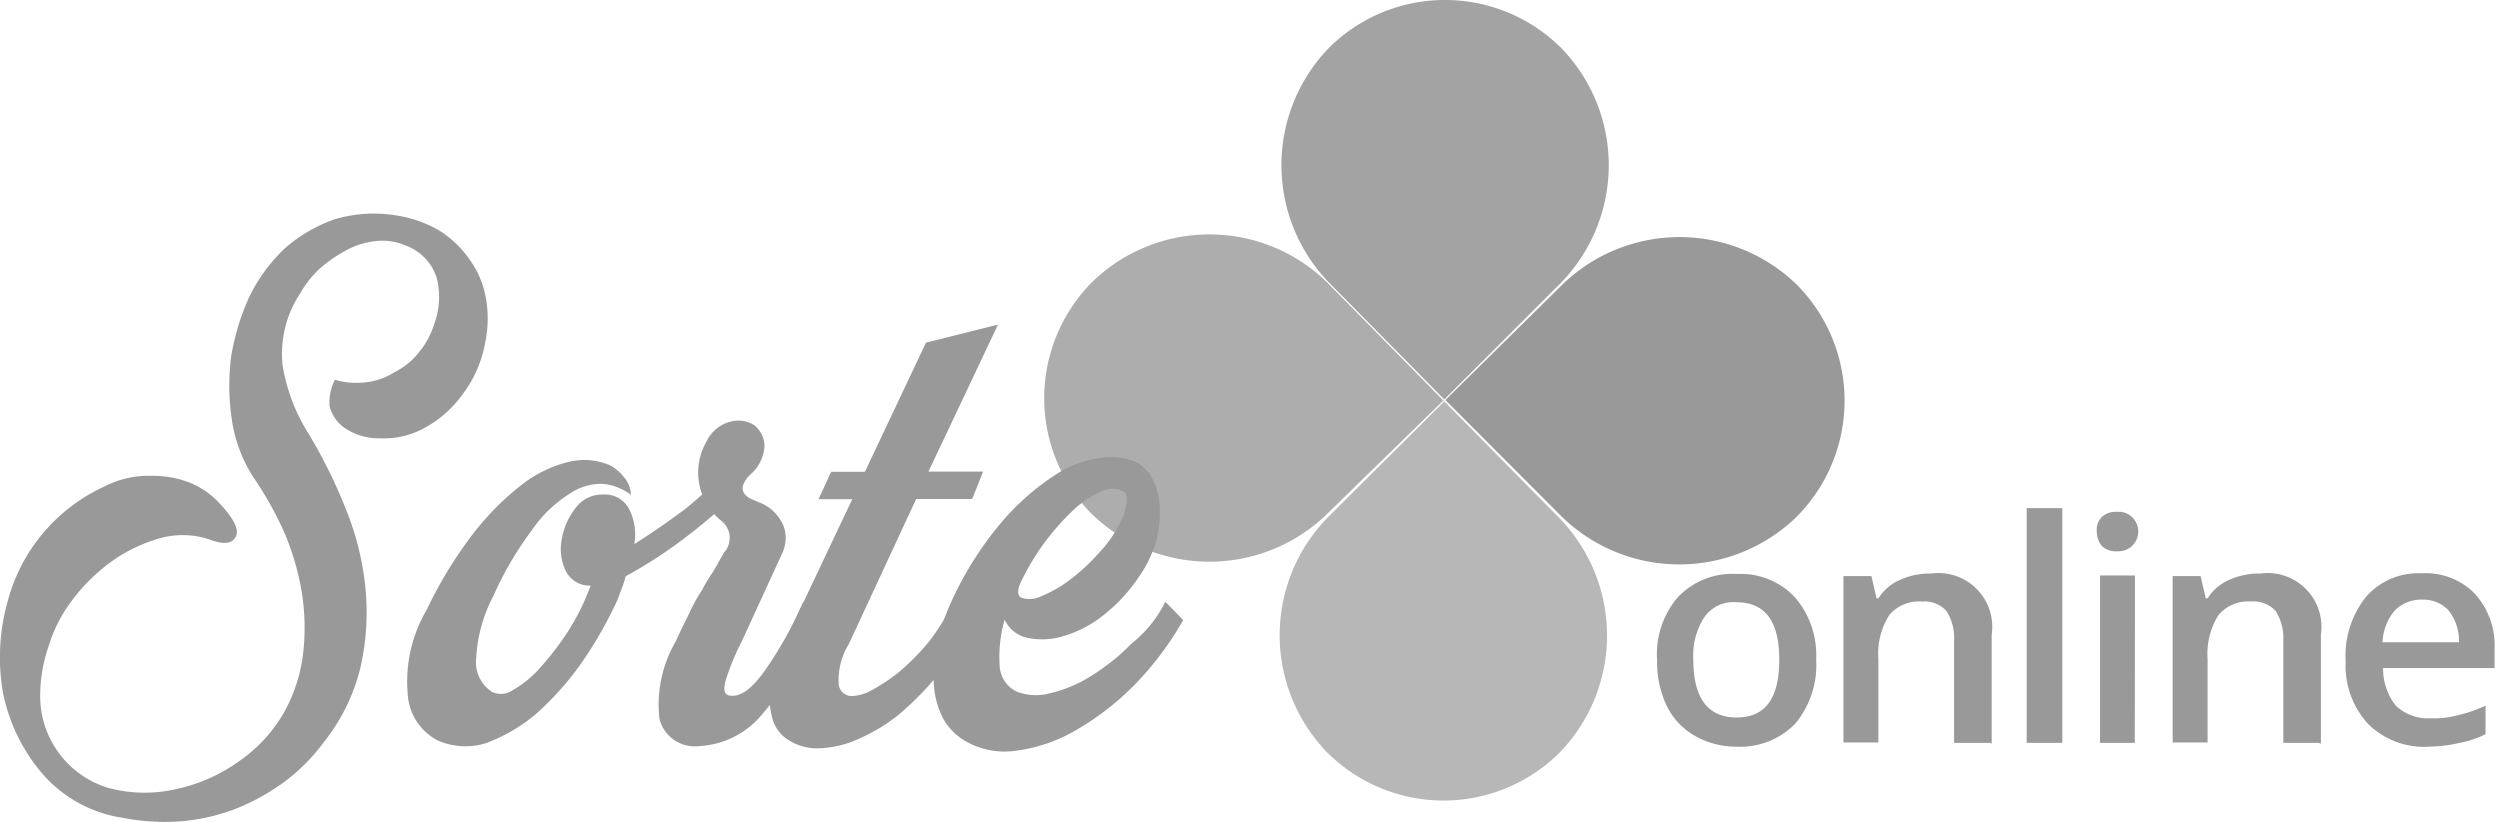 <svg xmlns="http://www.w3.org/2000/svg" width="219" height="72" fill="none"><g clip-path="url(#a)" fill="#999"><path opacity=".7" d="M116.309 45.33c.061-.106-.111.05 0 0a14.748 14.748 0 0 0-.144 20.486 14.424 14.424 0 0 0 20.397.174l.033-.033a14.75 14.75 0 0 0 .089-20.487L126.517 35.16l-10.208 10.17Z"/><path opacity=".8" d="M116.32 24.799c.105.06-.045-.112 0 0a14.746 14.746 0 0 0-20.48-.256 14.425 14.425 0 0 0-.289 20.39l.033.033a14.787 14.787 0 0 0 20.514.205l10.341-10.084L116.32 24.8Z"/><path opacity=".9" d="M136.72 24.79c.112-.052-.06.105 0 0a14.749 14.749 0 0 0 .144-20.481 14.424 14.424 0 0 0-20.391-.177l-.032.033a14.773 14.773 0 0 0-.093 20.514l10.173 10.312L136.72 24.79Z"/><path d="M136.794 45.24c.052.112-.105-.06 0 0a14.748 14.748 0 0 0 20.481.136 14.421 14.421 0 0 0 .167-20.397l-.032-.033a14.746 14.746 0 0 0-20.487-.077l-10.305 10.173 10.176 10.199ZM159.095 57.776a8.014 8.014 0 0 1-1.84 5.627 6.733 6.733 0 0 1-5.129 2.007 7.37 7.37 0 0 1-3.679-.963 6.145 6.145 0 0 1-2.449-2.622 9.017 9.017 0 0 1-.837-4.02 7.666 7.666 0 0 1 1.84-5.515 6.584 6.584 0 0 1 5.183-2.008 6.49 6.49 0 0 1 5.071 2.062 7.762 7.762 0 0 1 1.84 5.434v-.002Zm-10.761 0c0 3.398 1.281 5.075 3.792 5.075s3.737-1.663 3.737-5.075c0-3.411-1.282-5.017-3.737-5.017a3.077 3.077 0 0 0-2.842 1.336 6.094 6.094 0 0 0-.95 3.681ZM174.388 65.073h-3.209v-9.036a4.355 4.355 0 0 0-.666-2.506 2.566 2.566 0 0 0-2.119-.837 3.431 3.431 0 0 0-2.886 1.17 6.33 6.33 0 0 0-.961 3.875v7.303h-3.061V50.461h2.449l.449 1.953h.168a4.162 4.162 0 0 1 1.894-1.619 6.323 6.323 0 0 1 2.728-.554 4.715 4.715 0 0 1 5.299 5.35v9.537h-.085v-.055ZM180.659 65.075h-3.122V44.512h3.122v20.563ZM183.681 46.563c-.026-.234.001-.47.079-.692.077-.222.203-.423.369-.59a1.755 1.755 0 0 1 1.336-.442 1.628 1.628 0 0 1 1.282.442 1.732 1.732 0 0 1-.262 2.756 1.732 1.732 0 0 1-1.02.254 1.756 1.756 0 0 1-1.336-.456 1.992 1.992 0 0 1-.448-1.272Zm3.328 18.512h-3.046V50.41h3.061l-.015 14.665ZM203.198 65.073h-3.178v-9.036a4.39 4.39 0 0 0-.669-2.506 2.566 2.566 0 0 0-2.119-.837 3.43 3.43 0 0 0-2.884 1.17 6.417 6.417 0 0 0-.963 3.875v7.303h-3.061V50.461h2.449l.449 1.953h.168a4.162 4.162 0 0 1 1.894-1.619 6.325 6.325 0 0 1 2.728-.554 4.716 4.716 0 0 1 5.299 5.35v9.537h-.112l-.001-.055ZM212.781 65.408a6.972 6.972 0 0 1-5.351-2.007 7.542 7.542 0 0 1-1.951-5.45 8.273 8.273 0 0 1 1.786-5.668 6.084 6.084 0 0 1 4.907-2.061 5.995 5.995 0 0 1 4.622 1.785 6.758 6.758 0 0 1 1.731 4.85v1.663h-9.765a5.186 5.186 0 0 0 1.11 3.292 4.093 4.093 0 0 0 3.061 1.11c.81.033 1.62-.06 2.401-.276.829-.188 1.634-.47 2.401-.837v2.506a8.813 8.813 0 0 1-2.341.775c-.858.203-1.737.307-2.619.31l.008.008Zm-.609-12.88a3.253 3.253 0 0 0-2.401.961 4.598 4.598 0 0 0-1.059 2.773h6.687c.04-1-.276-1.983-.892-2.773a3.017 3.017 0 0 0-2.331-.96h-.004ZM29.334 33.264a6.51 6.51 0 0 0 2.734.222c.893-.1 1.75-.405 2.506-.891a6.266 6.266 0 0 0 2.119-1.725 7.315 7.315 0 0 0 1.336-2.455 6.847 6.847 0 0 0 .228-4.069 4.437 4.437 0 0 0-2.734-2.842 5.095 5.095 0 0 0-2.566-.388 7.079 7.079 0 0 0-2.565.775c-.839.442-1.624.98-2.34 1.603a8.74 8.74 0 0 0-1.731 2.17 9.558 9.558 0 0 0-1.564 6.354 16.158 16.158 0 0 0 2.346 6.092 45.251 45.251 0 0 1 3.232 6.58 24.831 24.831 0 0 1 1.672 6.754c.23 2.292.098 4.606-.393 6.856a16.816 16.816 0 0 1-3.232 6.693 16.624 16.624 0 0 1-3.565 3.565 19.097 19.097 0 0 1-4.294 2.34c-1.54.575-3.152.93-4.79 1.057-1.681.115-3.37.008-5.023-.32a11.582 11.582 0 0 1-7.13-4.013A15.655 15.655 0 0 1 .234 60.54a18.202 18.202 0 0 1 .5-8.084 15.344 15.344 0 0 1 8.36-9.813 8.453 8.453 0 0 1 4.186-.96 8.813 8.813 0 0 1 3.397.62 7.35 7.35 0 0 1 2.17 1.394c1.452 1.452 2.119 2.564 1.84 3.238-.28.674-1.003.83-2.34.32a7.44 7.44 0 0 0-4.685 0c-1.808.56-3.479 1.492-4.907 2.735a15.528 15.528 0 0 0-2.565 2.773 12.382 12.382 0 0 0-1.894 3.736 13.309 13.309 0 0 0-.775 4.514 8.388 8.388 0 0 0 5.988 8.013c1.913.51 3.922.549 5.854.111a14.57 14.57 0 0 0 5.58-2.455 13.085 13.085 0 0 0 3.874-4.167 13.914 13.914 0 0 0 1.732-5.238 19.613 19.613 0 0 0-.115-5.404 22.928 22.928 0 0 0-1.558-5.3 31.838 31.838 0 0 0-2.734-4.849 12.65 12.65 0 0 1-1.84-5.017 20.057 20.057 0 0 1-.054-5.465 20.722 20.722 0 0 1 1.564-5.183 14.797 14.797 0 0 1 3.061-4.235 13.246 13.246 0 0 1 4.462-2.622 12.115 12.115 0 0 1 5.687-.276c1.266.224 2.48.68 3.58 1.344a9.298 9.298 0 0 1 2.565 2.506 8.118 8.118 0 0 1 1.395 3.328 10.16 10.16 0 0 1-.054 3.875 10.54 10.54 0 0 1-2.119 4.74 9.862 9.862 0 0 1-3.565 2.957 7.304 7.304 0 0 1-3.51.72 5.288 5.288 0 0 1-3.328-1.057 3.45 3.45 0 0 1-1.11-1.725 4.27 4.27 0 0 1 .465-2.35h-.007ZM64.052 40.907l.891 1.84a39.438 39.438 0 0 1-4.684 4.168 40.369 40.369 0 0 1-5.45 3.565 9.464 9.464 0 0 1-.449 1.336 9.661 9.661 0 0 1-.554 1.336 35.72 35.72 0 0 1-3.01 5.128 26.528 26.528 0 0 1-3.875 4.292 14.994 14.994 0 0 1-4.295 2.51 6.032 6.032 0 0 1-4.292-.222 4.904 4.904 0 0 1-2.622-4.13 12.354 12.354 0 0 1 1.663-7.301 37.016 37.016 0 0 1 4.112-6.731 24.003 24.003 0 0 1 4.291-4.292 10.795 10.795 0 0 1 4.075-1.953 5.735 5.735 0 0 1 3.51.276c.502.25.94.612 1.283 1.057.387.43.608.985.62 1.564a4.712 4.712 0 0 0-2.456-.963 4.903 4.903 0 0 0-2.955.892 11.258 11.258 0 0 0-3.232 3.121 29.754 29.754 0 0 0-3.397 5.792 13.118 13.118 0 0 0-1.507 5.41 3.077 3.077 0 0 0 1.395 3.01 1.786 1.786 0 0 0 1.731-.112 9.369 9.369 0 0 0 2.218-1.731 25.68 25.68 0 0 0 2.286-2.845 20.613 20.613 0 0 0 1.898-3.397l.503-1.23a2.325 2.325 0 0 1-2.218-1.337 4.495 4.495 0 0 1-.32-2.734 6.044 6.044 0 0 1 1.17-2.673 2.885 2.885 0 0 1 2.449-1.231 2.378 2.378 0 0 1 2.286 1.282c.476.945.633 2.019.45 3.06a69.764 69.764 0 0 0 4.513-3.12 50.123 50.123 0 0 0 3.972-3.637Z"/><path d="m70.36 52.725 1.564 1.619a32.055 32.055 0 0 1-5.078 8.132 7.665 7.665 0 0 1-5.626 2.884 3.184 3.184 0 0 1-3.454-2.4 11.014 11.014 0 0 1 1.446-6.803c.441-1.003.89-1.84 1.224-2.564.305-.656.659-1.29 1.057-1.894.287-.553.608-1.088.961-1.602.32-.504.62-1.11 1.003-1.732a1.894 1.894 0 0 0-.199-2.682 1.13 1.13 0 0 0-.128-.106 5.425 5.425 0 0 1-1.23-6.914 3.168 3.168 0 0 1 2.118-1.731 2.566 2.566 0 0 1 2.061.32 2.393 2.393 0 0 1 .892 1.786 3.527 3.527 0 0 1-1.282 2.565c-.28.265-.49.595-.61.961a.842.842 0 0 0 .156.72c.172.193.383.346.62.45.275.112.503.222.774.321a3.799 3.799 0 0 1 1.953 1.891 3.055 3.055 0 0 1-.054 2.51l-3.565 7.76a21.151 21.151 0 0 0-1.446 3.565c-.167.837 0 1.17.61 1.17.96 0 1.84-.775 2.884-2.218a34.94 34.94 0 0 0 3.35-6.008Z"/><path d="M74.658 60.976a3.963 3.963 0 0 0 1.78-.555 16.403 16.403 0 0 0 2.4-1.618 21.541 21.541 0 0 0 2.514-2.564 19.322 19.322 0 0 0 2.113-3.397l1.557 1.618a23.832 23.832 0 0 1-2.839 4.622 25.901 25.901 0 0 1-3.46 3.526 15.618 15.618 0 0 1-3.625 2.17 9.088 9.088 0 0 1-3.397.774 4.602 4.602 0 0 1-2.455-.62 3.246 3.246 0 0 1-1.503-1.73 6.649 6.649 0 0 1-.276-2.885 12.025 12.025 0 0 1 1.17-3.875l6.02-12.71H71.7l1.11-2.4h2.955l5.35-11.315 6.309-1.584-6.091 12.88h4.789l-.961 2.401h-4.907l-5.89 12.69a5.997 5.997 0 0 0-.89 3.566 1.14 1.14 0 0 0 1.188 1.002l-.005.004Z"/><path d="m102.085 52.718 1.564 1.602a27.703 27.703 0 0 1-4.291 5.7 24.036 24.036 0 0 1-5.13 3.958 13.908 13.908 0 0 1-5.236 1.785 6.856 6.856 0 0 1-4.684-1.003 5.213 5.213 0 0 1-1.731-1.895 7.649 7.649 0 0 1-.775-2.884c-.095-1.214 0-2.435.282-3.62a19.869 19.869 0 0 1 1.446-4.068 29.963 29.963 0 0 1 4.234-6.581 21.678 21.678 0 0 1 4.462-3.968 9.679 9.679 0 0 1 4.069-1.618 5.542 5.542 0 0 1 3.121.32 3.266 3.266 0 0 1 1.567 1.565 5.7 5.7 0 0 1 .61 2.449 9.329 9.329 0 0 1-.321 2.955 10.691 10.691 0 0 1-1.507 3.122 14.493 14.493 0 0 1-3.327 3.526 10.21 10.21 0 0 1-3.526 1.731 6.216 6.216 0 0 1-3.01.055 2.833 2.833 0 0 1-1.894-1.564 11.642 11.642 0 0 0-.442 3.958 2.654 2.654 0 0 0 1.503 2.347c.91.344 1.903.398 2.844.155 1.285-.293 2.511-.801 3.626-1.504a18.602 18.602 0 0 0 3.564-2.844 10.842 10.842 0 0 0 2.982-3.68Zm-5.965-4.126a10.945 10.945 0 0 0 2.346-3.565c.321-1.11.321-1.786 0-1.953a2.218 2.218 0 0 0-2.061 0 9.224 9.224 0 0 0-2.51 1.731 21.905 21.905 0 0 0-2.509 2.885 21.076 21.076 0 0 0-2.061 3.526c-.222.62-.167 1.057.228 1.17.516.15 1.068.11 1.558-.112a11.274 11.274 0 0 0 2.34-1.281 17.737 17.737 0 0 0 2.67-2.392l-.001-.01Z"/></g><defs><clipPath id="a"><path fill="#fff" d="M0 0h218.537v72H0z"/></clipPath></defs></svg>